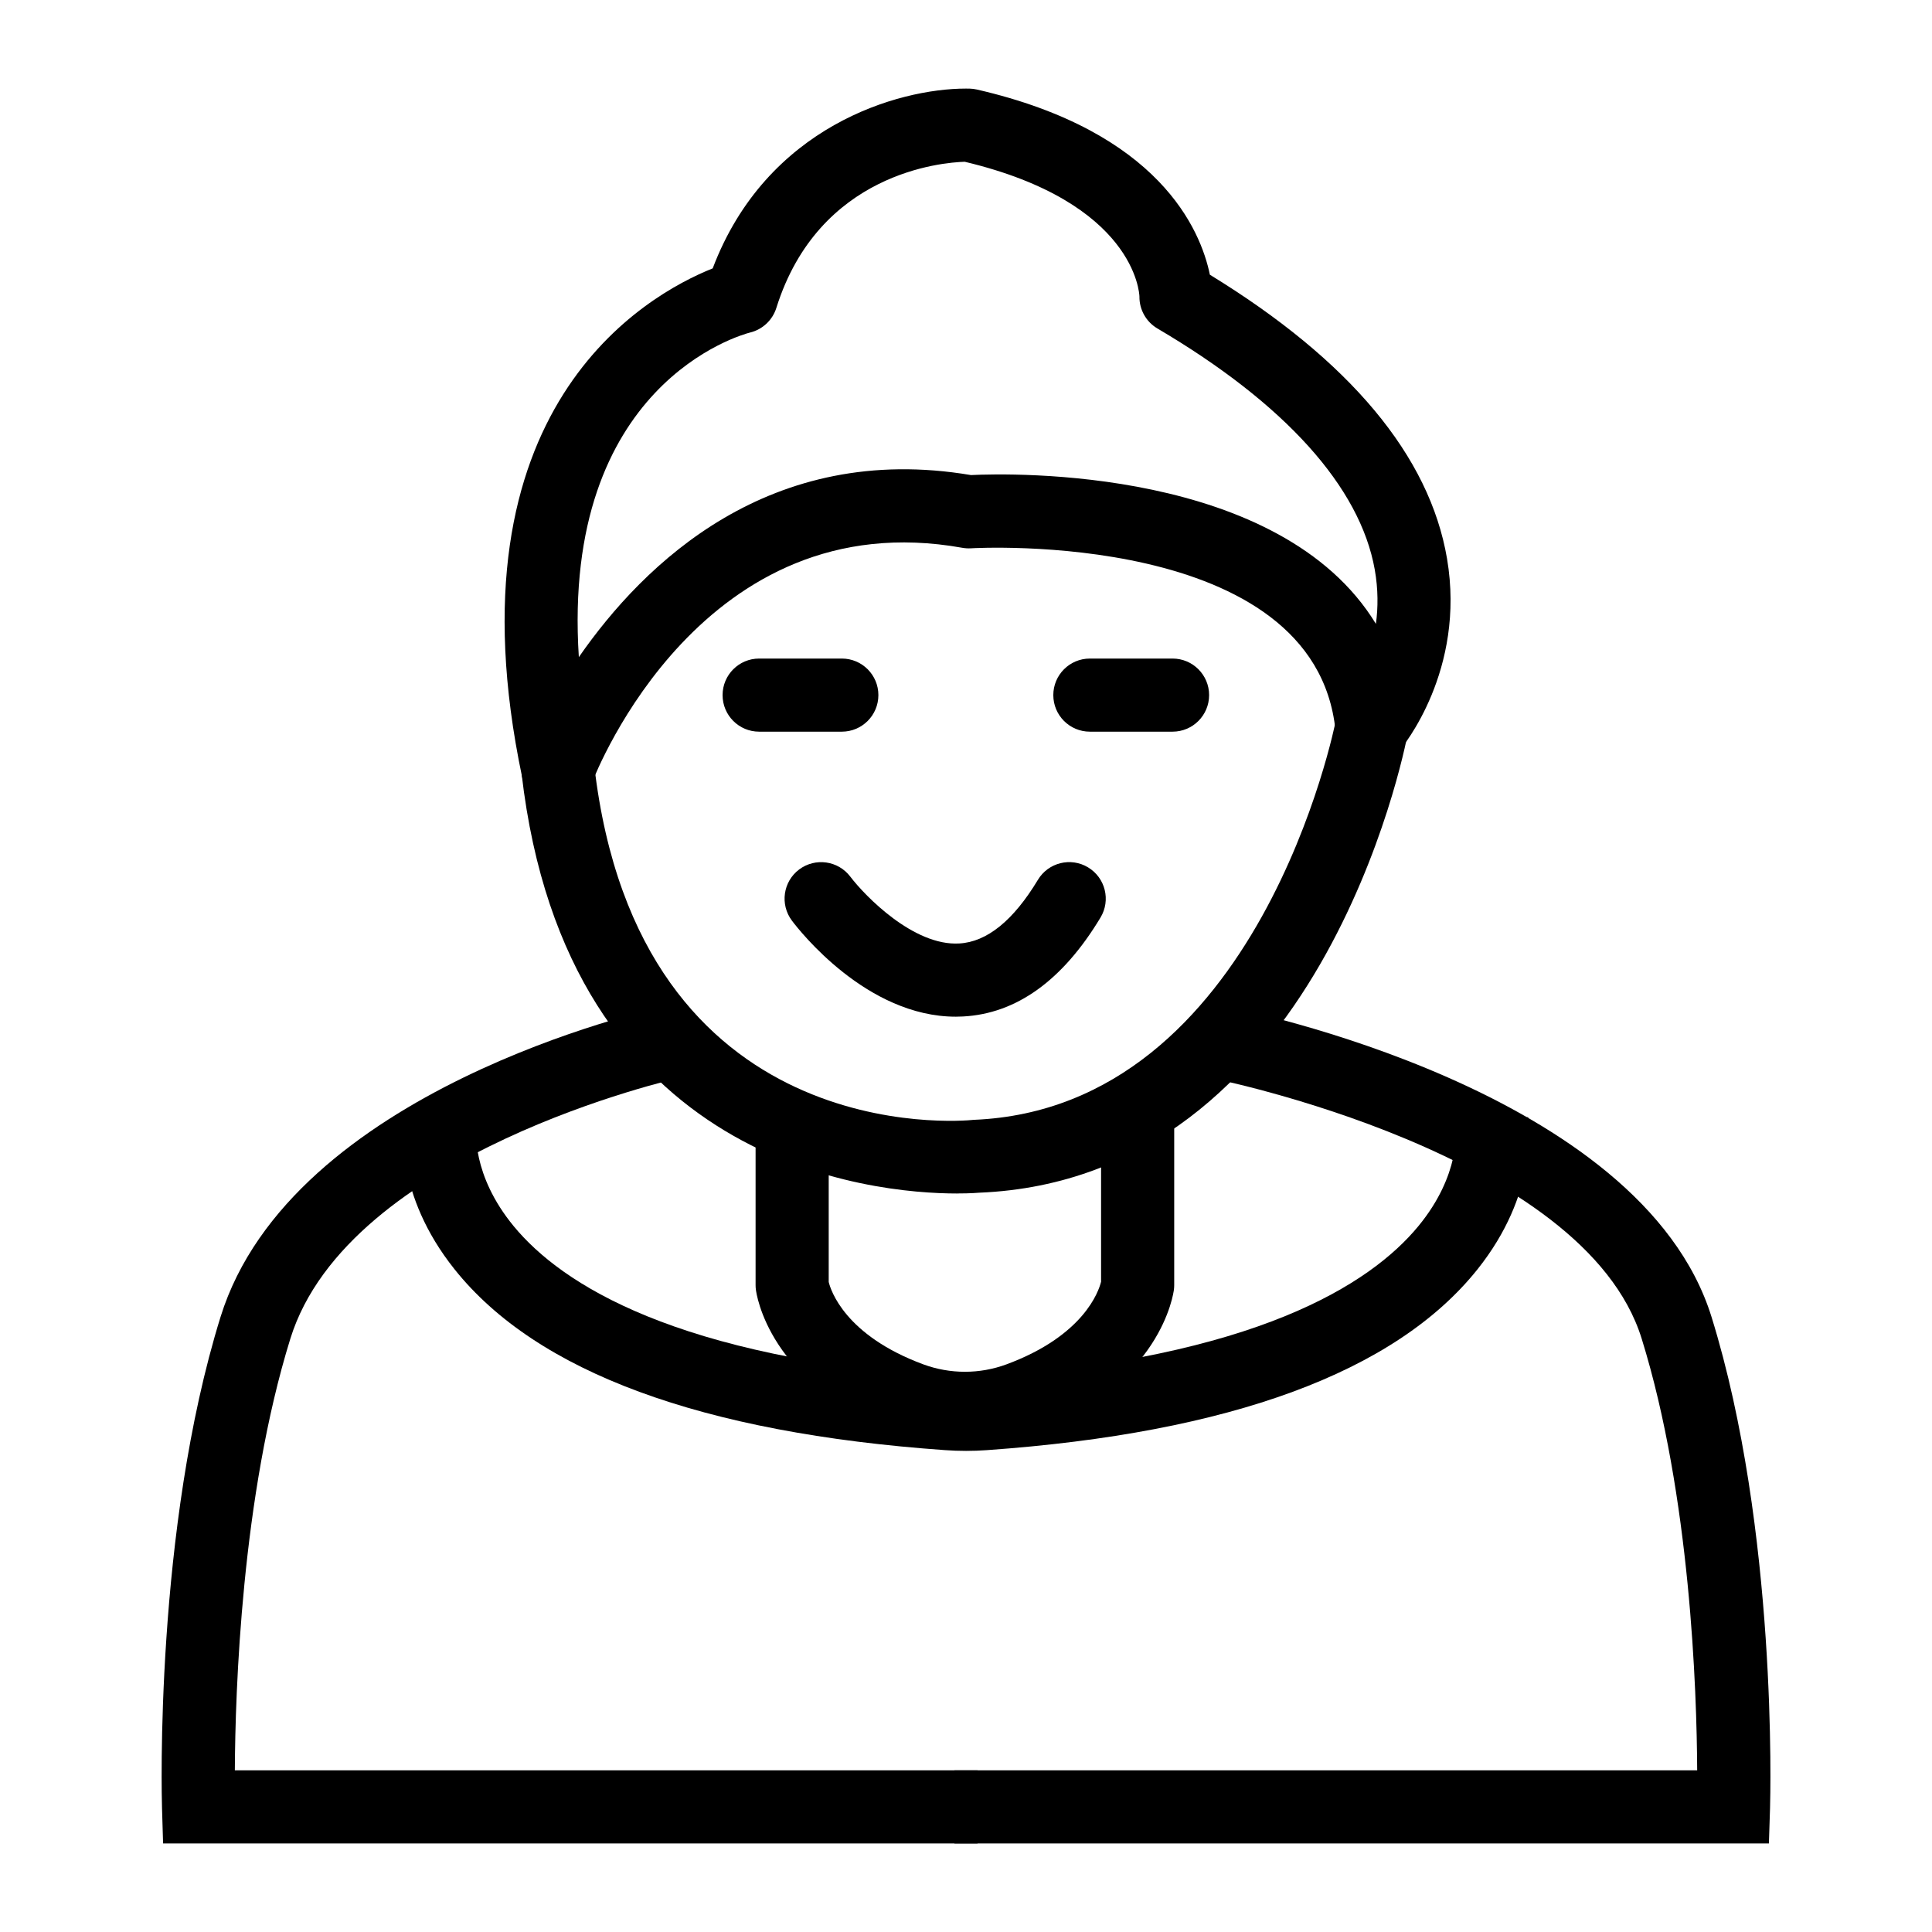 <?xml version="1.0" encoding="UTF-8"?>
<!-- Uploaded to: ICON Repo, www.svgrepo.com, Generator: ICON Repo Mixer Tools -->
<svg fill="#000000" width="800px" height="800px" version="1.1" viewBox="144 144 512 512" xmlns="http://www.w3.org/2000/svg">
 <g>
  <path d="m612.78 632.53h-215.84v-19.379h196.83c-0.105-20.918-1.777-72.758-14.711-114.4-15.289-49.277-113.35-68.91-114.33-69.102l3.691-19.023c4.504 0.875 110.43 22.059 129.15 82.371 17.504 56.371 15.594 127.14 15.508 130.13z"/>
  <path d="m403.06 632.53h-215.84l-0.285-9.395c-0.086-2.988-1.988-73.762 15.508-130.13 18.688-60.172 113.58-81.449 117.61-82.324l4.125 18.934c-0.879 0.195-87.887 19.754-103.23 69.145-12.945 41.695-14.609 93.488-14.711 114.4h196.83z"/>
  <path d="m400 528.5c-1.863 0-3.727-0.066-5.543-0.199-64.5-4.559-108.23-20.672-129.97-47.895-15.988-20-13.73-38.328-13.418-40.355l19.148 2.934-9.574-1.465 9.594 1.324c-0.059 0.5-1.363 12.441 9.906 26.113 12.715 15.422 43.105 34.887 115.69 40.023 2.742 0.188 5.609 0.188 8.336 0 72.59-5.137 102.98-24.602 115.7-40.023 11.277-13.672 9.973-25.613 9.914-26.113l19.168-2.793c0.312 2.023 2.562 20.352-13.418 40.355-21.754 27.223-65.484 43.332-129.99 47.895-1.805 0.133-3.668 0.199-5.531 0.199z"/>
  <path d="m291.86 357.62c-0.266 0-0.52-0.008-0.777-0.027-4.285-0.344-7.836-3.457-8.715-7.66-20.59-97.969 32.938-127.8 50.504-134.81 14.258-37.66 49.152-47.648 67.082-47.648 0.34 0 0.672 0.004 0.992 0.008 0.664 0.016 1.316 0.098 1.957 0.246 48.348 11.117 59.277 37.188 61.727 49.074 37.09 22.707 58.227 48.008 62.852 75.258 5.023 29.605-11.809 49.91-12.527 50.762-2.508 2.973-6.547 4.141-10.266 3-3.707-1.148-6.379-4.406-6.773-8.27-5.477-53.387-95.695-48.316-96.566-48.246-0.785 0.047-1.551 0.004-2.316-0.133-68.73-12.324-96.961 59.184-98.145 62.234-1.441 3.758-5.055 6.215-9.027 6.215zm107.8-170.75c-5.906 0.18-38.641 2.805-49.922 38.738-1.023 3.25-3.672 5.723-6.973 6.519-2.223 0.566-50.031 13.68-45.367 86.02 17.277-24.914 50.629-57.246 103.92-48.246 10.645-0.531 81.918-2.195 107.31 39.43 0.586-4.297 0.625-9.125-0.305-14.383-3.891-21.898-23.797-43.996-57.594-63.895-3-1.77-4.816-5.004-4.769-8.48-0.023-0.84-1.199-24.957-46.301-35.703z"/>
  <path d="m397.72 460.29c-22.434 0-103.5-7.312-115.49-111.25l19.246-2.223c11.75 101.79 97.02 94.363 100.61 93.949 75.656-3.098 95.762-104.99 95.961-106.02l19.035 3.594c-0.91 4.82-23.332 118.06-113.62 121.74-0.074 0.008-2.156 0.199-5.742 0.199z"/>
  <path d="m399.71 526.92c-6.016 0-12.043-1.059-17.77-3.188-34.316-12.699-37.523-37.023-37.637-38.055-0.047-0.367-0.066-0.746-0.066-1.117v-42.531h19.379v41.707c0.492 2.062 4.211 14.105 25.055 21.828 7.133 2.629 14.949 2.629 22.062 0 20.551-7.606 24.457-19.434 25.062-21.902v-46.055h19.379v46.953c0 0.379-0.02 0.746-0.066 1.125-0.121 1.023-3.332 25.348-37.637 38.047-5.727 2.125-11.746 3.188-17.762 3.188z"/>
  <path d="m454.74 337.9h-21.914c-5.356 0-9.688-4.34-9.688-9.688 0-5.352 4.332-9.688 9.688-9.688h21.914c5.356 0 9.688 4.34 9.688 9.688s-4.332 9.688-9.688 9.688z"/>
  <path d="m367.09 337.9h-21.91c-5.356 0-9.688-4.34-9.688-9.688 0-5.352 4.332-9.688 9.688-9.688h21.914c5.356 0 9.688 4.34 9.688 9.688s-4.336 9.688-9.691 9.688z"/>
  <path d="m397.29 413.43c-23.586 0-41.422-22.785-43.418-25.445-3.219-4.277-2.367-10.352 1.91-13.566 4.285-3.203 10.332-2.356 13.559 1.902 3.918 5.148 16.812 18.422 28.867 17.707 7.332-0.398 14.344-6.07 20.844-16.859 2.754-4.594 8.723-6.07 13.293-3.309 4.59 2.758 6.066 8.715 3.301 13.297-10.027 16.668-22.301 25.496-36.484 26.223-0.625 0.031-1.258 0.051-1.871 0.051z"/>
 </g>
</svg>